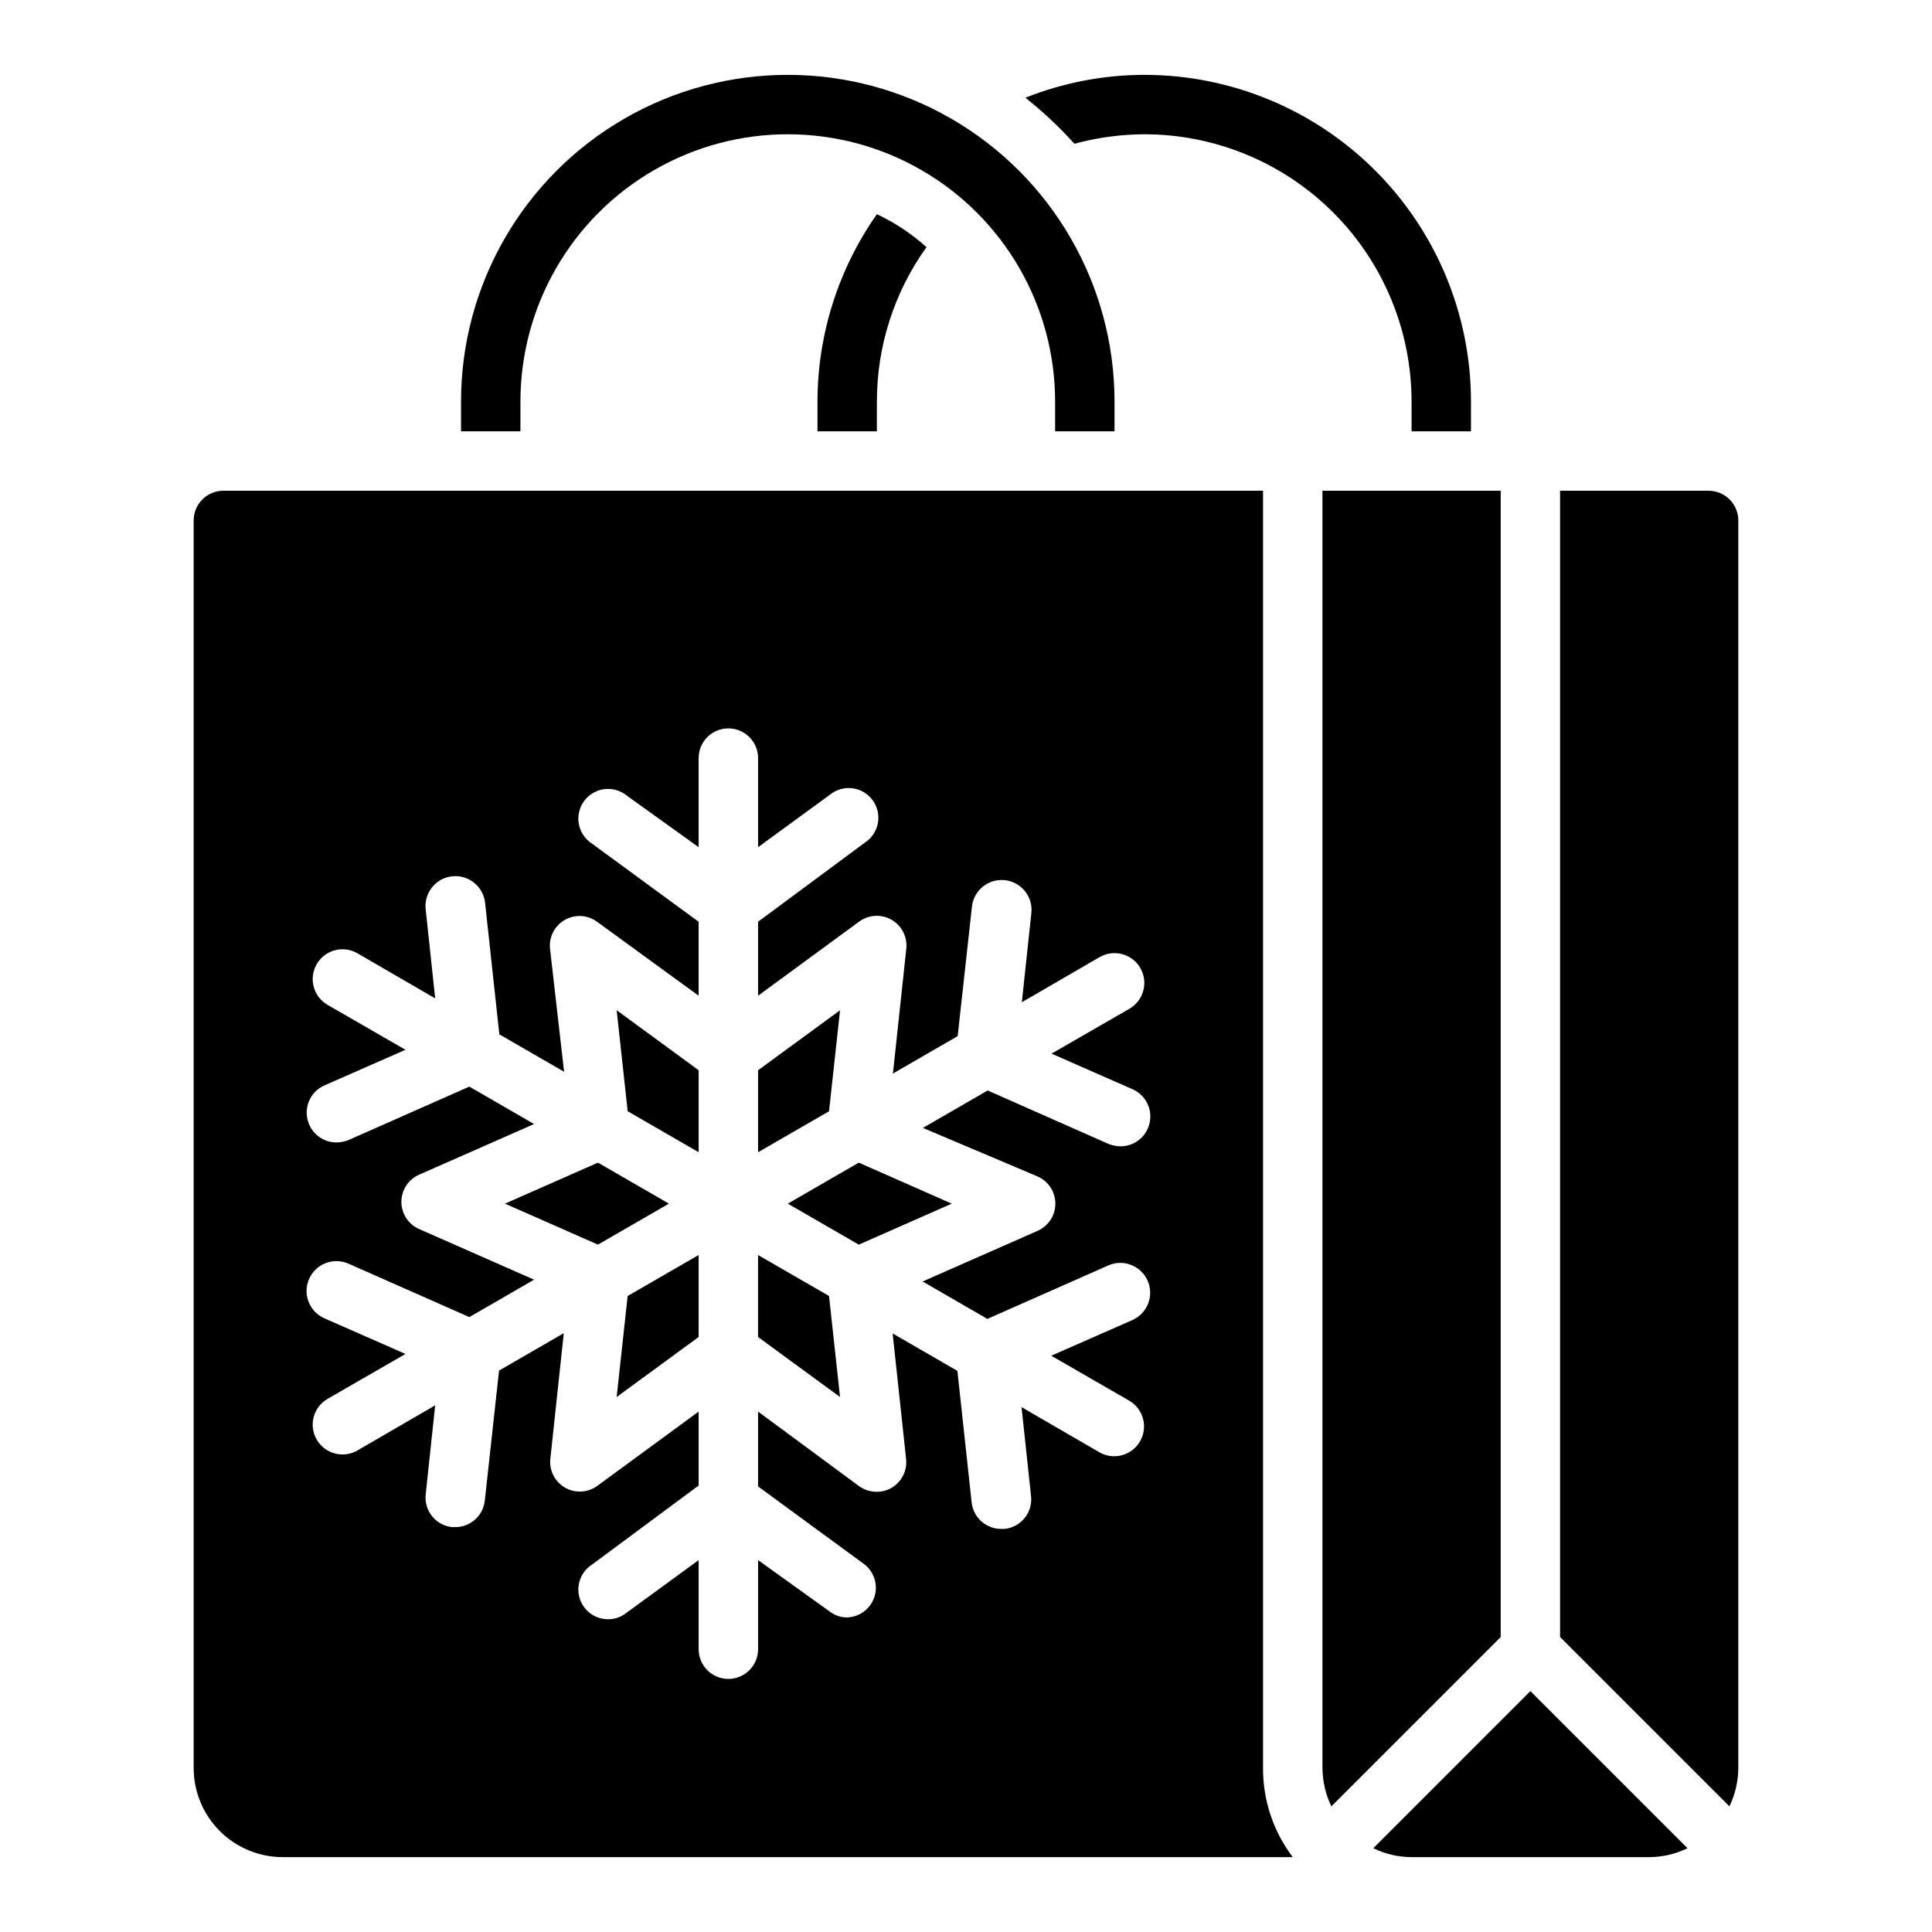 <?xml version="1.0" encoding="UTF-8"?>
<!-- Uploaded to: SVG Repo, www.svgrepo.com, Generator: SVG Repo Mixer Tools -->
<svg fill="#000000" width="800px" height="800px" version="1.1" viewBox="144 144 512 512" xmlns="http://www.w3.org/2000/svg">
 <g>
  <path d="m596.8 274.05h-39.363v303.78l44.871 44.871c1.535-3.168 2.34-6.637 2.363-10.156v-330.62c0-2.086-0.832-4.09-2.305-5.566-1.477-1.477-3.481-2.305-5.566-2.305z"/>
  <path d="m541.7 274.05h-47.234v338.5c0.023 3.519 0.828 6.988 2.363 10.156l44.871-44.871z"/>
  <path d="m507.93 633.8c3.164 1.535 6.633 2.34 10.152 2.363h62.977c3.519-0.023 6.988-0.828 10.156-2.363l-41.645-41.641z"/>
  <path d="m310.34 438.49 18.812 10.863v-21.727l-21.727-15.902z"/>
  <path d="m366.62 411.73-21.727 15.902v21.727l18.812-10.863z"/>
  <path d="m307.42 514.22 21.727-15.902v-21.727l-18.812 10.863z"/>
  <path d="m302.46 452.11-24.641 10.867 24.641 10.863 18.812-10.863z"/>
  <path d="m352.77 462.98 18.816 10.863 24.637-10.863-24.637-10.867z"/>
  <path d="m344.89 476.59v21.727l21.727 15.902-2.914-26.766z"/>
  <path d="m478.72 274.05h-275.52c-4.348 0-7.875 3.523-7.875 7.871v330.62c0 6.262 2.488 12.27 6.918 16.699 4.43 4.43 10.438 6.918 16.699 6.918h267.65c-5.148-6.793-7.918-15.094-7.871-23.617zm-59.828 181.69c2.902 1.234 4.789 4.086 4.789 7.242 0 3.152-1.887 6.004-4.789 7.242l-30.387 13.383 17.16 9.918 32.039-14.168 0.004-0.004c4-1.762 8.668 0.055 10.43 4.055s-0.055 8.668-4.055 10.43l-21.492 9.445 20.625 11.887v0.004c3.785 2.172 5.086 7 2.914 10.781-2.176 3.785-7.004 5.09-10.785 2.914l-20.625-11.965 2.519 23.617c0.219 2.074-0.395 4.156-1.707 5.781-1.316 1.625-3.223 2.66-5.301 2.875h-0.867 0.004c-4.031 0.027-7.43-3-7.871-7.004l-3.777-34.875-17.16-9.918 3.543 33.062h-0.004c0.43 3.164-1.094 6.273-3.859 7.871-1.199 0.68-2.555 1.035-3.934 1.023-1.668 0.008-3.293-0.516-4.644-1.496l-26.766-19.758v19.836l28.262 20.703v0.004c2.57 2.055 3.586 5.496 2.551 8.621-1.035 3.125-3.906 5.273-7.195 5.391-1.684 0.016-3.32-0.539-4.644-1.574l-18.973-13.621v23.617c0 4.348-3.523 7.871-7.871 7.871-4.348 0-7.875-3.523-7.875-7.871v-23.617l-18.973 13.855h0.004c-1.672 1.391-3.84 2.031-5.996 1.766-2.156-0.262-4.109-1.406-5.394-3.16-1.285-1.75-1.785-3.957-1.391-6.094 0.398-2.137 1.664-4.012 3.492-5.184l28.258-20.941v-19.602l-26.844 19.68h0.004c-2.516 1.844-5.883 2.027-8.582 0.473-2.762-1.598-4.285-4.707-3.859-7.871l3.543-33.062-17.16 9.918-3.777 34.48c-0.445 4.008-3.844 7.031-7.871 7.004h-0.789c-2.078-0.215-3.984-1.25-5.297-2.875-1.316-1.625-1.93-3.703-1.711-5.781l2.519-23.617-20.625 11.965c-3.781 2.176-8.609 0.871-10.781-2.91-2.176-3.785-0.871-8.613 2.91-10.785l20.625-11.887-21.492-9.445v-0.004c-3.996-1.758-5.812-6.43-4.051-10.43 1.758-4 6.43-5.812 10.43-4.055l32.039 14.168 17.16-9.918-30.387-13.383v0.004c-2.902-1.238-4.785-4.09-4.785-7.242 0-3.156 1.883-6.008 4.785-7.242l30.387-13.383-17.16-9.918-32.039 14.168c-1.027 0.406-2.121 0.617-3.227 0.629-3.113-0.02-5.922-1.871-7.164-4.723-0.848-1.91-0.902-4.078-0.148-6.027 0.754-1.949 2.25-3.519 4.16-4.363l21.492-9.445-20.625-11.887c-3.781-2.176-5.086-7.004-2.91-10.785 2.172-3.785 7-5.086 10.781-2.914l20.625 11.965-2.519-23.617v0.004c-0.477-4.348 2.66-8.262 7.008-8.738 4.348-0.48 8.258 2.656 8.738 7.004l3.777 34.875 17.16 9.918-3.699-32.355c-0.43-3.164 1.094-6.273 3.859-7.871 2.699-1.555 6.066-1.371 8.578 0.473l26.922 19.602v-19.602l-28.262-20.703h0.004c-1.828-1.172-3.094-3.051-3.492-5.188-0.395-2.137 0.105-4.34 1.391-6.094 1.285-1.754 3.238-2.894 5.394-3.16 2.156-0.262 4.324 0.375 5.996 1.766l18.969 13.621v-23.617c0-4.348 3.527-7.871 7.875-7.871 4.348 0 7.871 3.523 7.871 7.871v23.617l18.973-13.855c1.668-1.391 3.84-2.031 5.996-1.766 2.156 0.262 4.106 1.406 5.391 3.16 1.285 1.75 1.789 3.957 1.391 6.094-0.398 2.137-1.66 4.012-3.488 5.184l-28.262 20.941v19.602l26.844-19.68c2.523-1.824 5.883-1.992 8.574-0.426s4.203 4.574 3.863 7.668l-3.543 33.062 17.16-9.918 3.781-34.324c0.477-4.348 4.391-7.484 8.738-7.004 4.348 0.477 7.484 4.391 7.004 8.734l-2.519 23.617 20.625-11.965c3.781-2.172 8.613-0.871 10.785 2.914 2.176 3.781 0.871 8.609-2.914 10.785l-20.625 11.887 21.492 9.445c1.91 0.844 3.41 2.414 4.16 4.363 0.754 1.949 0.703 4.117-0.145 6.027-1.246 2.852-4.051 4.703-7.164 4.723-1.105-0.012-2.199-0.223-3.227-0.629l-32.039-14.168-17.16 9.918z"/>
  <path d="m281.92 250.43c0-25.312 13.504-48.699 35.426-61.355 21.918-12.656 48.926-12.656 70.848 0 21.918 12.656 35.422 36.043 35.422 61.355v7.871h15.742l0.004-7.871c0-30.938-16.504-59.523-43.297-74.992-26.793-15.465-59.801-15.465-86.594 0-26.789 15.469-43.293 44.055-43.293 74.992v7.871h15.742z"/>
  <path d="m428.73 182.1c6.031-1.641 12.25-2.488 18.5-2.519 18.789 0 36.812 7.465 50.098 20.75 13.285 13.289 20.75 31.309 20.75 50.098v7.871h15.742l0.004-7.871c0-22.965-9.125-44.992-25.363-61.23-16.238-16.238-38.266-25.363-61.23-25.363-10.785 0.023-21.469 2.078-31.488 6.062 4.664 3.699 9.008 7.781 12.988 12.203z"/>
  <path d="m360.64 258.3h15.742l0.004-7.871c-0.012-14.684 4.586-29 13.145-40.934-3.934-3.535-8.363-6.477-13.145-8.738-10.223 14.547-15.723 31.891-15.746 49.672z"/>
 </g>
</svg>